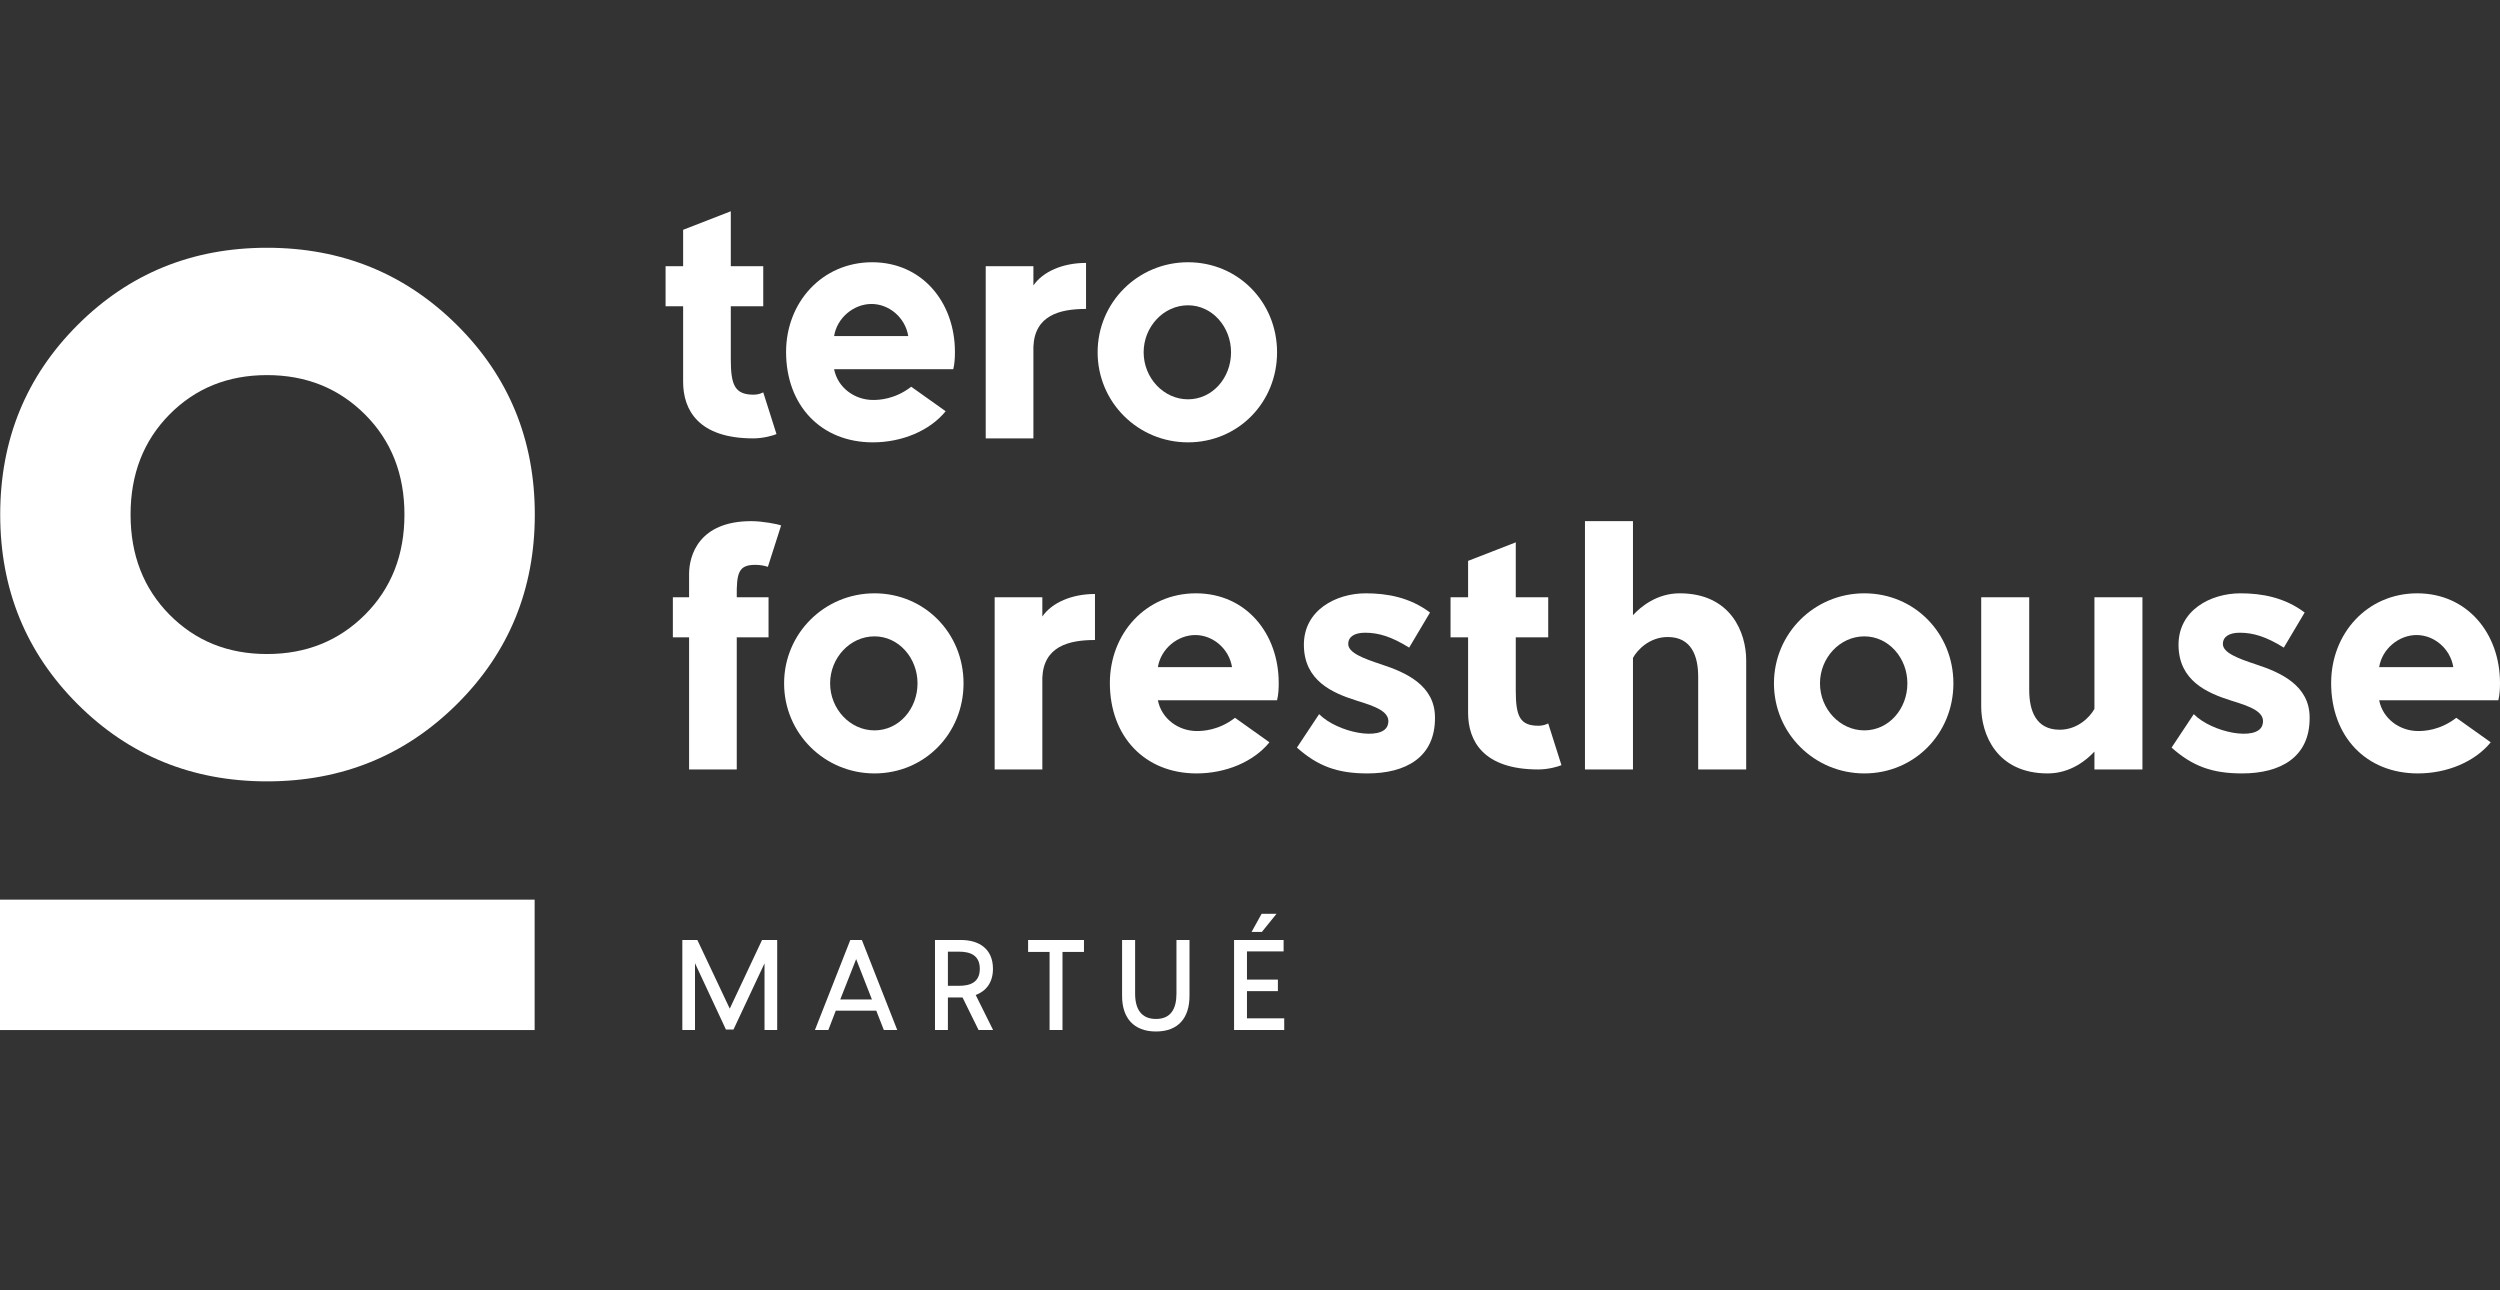 <?xml version="1.0" encoding="iso-8859-1"?>
<!-- Generator: Adobe Illustrator 29.4.0, SVG Export Plug-In . SVG Version: 9.03 Build 0)  -->
<svg version="1.1" id="uuid-68e2c373-c524-4756-8c17-58045cc2a0db"
	 xmlns="http://www.w3.org/2000/svg" xmlns:xlink="http://www.w3.org/1999/xlink" x="0px" y="0px" viewBox="0 0 604.1 311.811"
	 style="enable-background:new 0 0 604.1 311.811;" xml:space="preserve">
<rect x="0" y="0" width="604.1" height="311.811" fill="#333333" stroke="none"/>
<path style="fill:#FFFFFF;" d="M40.95,148.52c6.27,6.35,14.12,9.52,23.57,9.52s17.34-3.17,23.69-9.52
	c6.35-6.35,9.52-14.41,9.52-24.18s-3.17-17.83-9.52-24.18s-14.25-9.52-23.69-9.52s-17.3,3.17-23.57,9.52
	c-6.27,6.35-9.4,14.41-9.4,24.18S34.68,142.17,40.95,148.52 M110.43,170.13c-12.54,12.46-27.84,18.68-45.91,18.68
	s-33.33-6.23-45.79-18.68C6.28,157.67,0.05,142.41,0.05,124.34s6.23-33.33,18.68-45.79c12.46-12.46,27.72-18.68,45.79-18.68
	s33.38,6.23,45.91,18.68s18.8,27.72,18.8,45.79S122.96,157.68,110.43,170.13"/>
<rect y="217.39" style="fill:#FFFFFF;" width="129.19" height="31.51"/>
<g>
	<path style="fill:#FFFFFF;" d="M160.83,64.33h4.24v-8.8l11.52-4.48v13.28h7.84v9.68h-7.84v12.8c0,6.24,0.96,8.56,5.52,8.56
		c1.04,0,1.84-0.32,2.32-0.56l3.2,10.08c-0.72,0.32-3.12,1.04-5.6,1.04c-13.28,0-16.96-6.88-16.96-13.68V74.01h-4.24L160.83,64.33
		L160.83,64.33z"/>
	<path style="fill:#FFFFFF;" d="M230.75,85.05c0,1.52-0.08,2.8-0.4,4.16h-28.8c0.88,4.48,4.96,7.44,9.44,7.44
		c1.44,0,5.28-0.16,9.2-3.2l8.32,5.92c-3.84,4.72-10.56,7.52-17.6,7.52c-12.56,0-20.96-8.96-20.96-21.84c0-12,8.72-21.68,20.8-21.68
		S230.75,73.05,230.75,85.05L230.75,85.05z M201.55,81.21h17.92c-0.72-4.48-4.64-7.76-8.88-7.76S202.27,76.73,201.55,81.21z"/>
	<path style="fill:#FFFFFF;" d="M238.19,64.33h11.52v4.64c2.32-3.36,7.12-5.44,12.72-5.44v11.12c-6.32,0-12.4,1.52-12.72,9.12v22.16
		h-11.52C238.19,105.93,238.19,64.33,238.19,64.33z"/>
	<path style="fill:#FFFFFF;" d="M287.07,106.89c-12.08,0-21.84-9.68-21.84-21.76s9.76-21.76,21.84-21.76
		c12.08,0,21.52,9.6,21.52,21.76S299.15,106.89,287.07,106.89z M287.07,73.77c-5.92,0-10.72,5.2-10.72,11.36s4.8,11.36,10.72,11.36
		c5.92,0,10.4-5.2,10.4-11.36S292.91,73.77,287.07,73.77z"/>
	<path style="fill:#FFFFFF;" d="M178.03,144.33h7.68v9.68h-7.68v31.92h-11.52v-31.92h-3.92v-9.68h3.92v-5.6
		c0-4.48,2.32-12.8,15.04-12.8c2.72,0,6.4,0.72,7.2,1.04l-3.2,10c-0.72-0.24-1.76-0.48-3.04-0.48
		C178.51,136.49,177.95,138.33,178.03,144.33z"/>
	<path style="fill:#FFFFFF;" d="M211.31,186.89c-12.08,0-21.84-9.68-21.84-21.76s9.76-21.76,21.84-21.76s21.52,9.6,21.52,21.76
		S223.39,186.89,211.31,186.89z M211.31,153.77c-5.92,0-10.72,5.2-10.72,11.36s4.8,11.36,10.72,11.36s10.4-5.2,10.4-11.36
		S217.15,153.77,211.31,153.77z"/>
	<path style="fill:#FFFFFF;" d="M240.35,144.33h11.52v4.64c2.32-3.36,7.12-5.44,12.72-5.44v11.12c-6.32,0-12.4,1.52-12.72,9.12
		v22.16h-11.52V144.33L240.35,144.33z"/>
	<path style="fill:#FFFFFF;" d="M308.99,165.05c0,1.52-0.08,2.8-0.4,4.16h-28.8c0.88,4.48,4.96,7.44,9.44,7.44
		c1.44,0,5.28-0.16,9.2-3.2l8.32,5.92c-3.84,4.72-10.56,7.52-17.6,7.52c-12.56,0-20.96-8.96-20.96-21.84c0-12,8.72-21.68,20.8-21.68
		C301.07,143.37,308.99,153.05,308.99,165.05L308.99,165.05z M279.79,161.21h17.92c-0.72-4.48-4.64-7.76-8.88-7.76
		S280.51,156.73,279.79,161.21z"/>
	<path style="fill:#FFFFFF;" d="M346.75,173.37c0.08,9.68-7.12,13.52-16.32,13.52c-7.12,0-11.92-1.68-17.04-6.24l5.36-8.08
		c4.48,4.48,15.2,6.56,16.56,2.72c1.12-3.28-3.12-4.64-7.52-6c-5.84-1.84-12.64-4.8-12.72-13.36c-0.08-8.48,7.76-12.56,14.96-12.56
		c5.12,0,10.64,0.96,15.52,4.64l-5.04,8.48c-4.24-2.64-7.36-3.6-10.64-3.6c-2.56,0-4.08,0.96-4.08,2.72c0,2.08,3.44,3.44,8.08,4.96
		C339.71,162.49,346.75,165.61,346.75,173.37L346.75,173.37z"/>
	<path style="fill:#FFFFFF;" d="M350.51,144.33h4.24v-8.8l11.52-4.48v13.28h7.84v9.68h-7.84v12.8c0,6.24,0.96,8.56,5.52,8.56
		c1.04,0,1.84-0.32,2.32-0.56l3.2,10.08c-0.72,0.32-3.12,1.04-5.6,1.04c-13.28,0-16.96-6.88-16.96-13.68v-18.24h-4.24V144.33
		L350.51,144.33z"/>
	<path style="fill:#FFFFFF;" d="M421.95,185.93h-11.6v-22.4c0-4.96-1.6-9.6-7.36-9.6c-4.4,0-7.36,3.12-8.4,5.04v26.96h-11.6v-60
		h11.6v22.72c1.84-2,5.76-5.28,11.28-5.28c12.4,0,16.08,9.52,16.08,16.16V185.93z"/>
	<path style="fill:#FFFFFF;" d="M450.5,186.89c-12.08,0-21.84-9.68-21.84-21.76s9.76-21.76,21.84-21.76
		c12.08,0,21.52,9.6,21.52,21.76S462.58,186.89,450.5,186.89z M450.5,153.77c-5.92,0-10.72,5.2-10.72,11.36s4.8,11.36,10.72,11.36
		s10.4-5.2,10.4-11.36S456.34,153.77,450.5,153.77z"/>
	<path style="fill:#FFFFFF;" d="M478.74,144.33h11.6v22.4c0,4.96,1.6,9.6,7.36,9.6c4.4,0,7.36-3.12,8.4-5.04v-26.96h11.6v41.6h-11.6
		v-4.32c-1.84,2-5.76,5.28-11.28,5.28c-12.4,0-16.08-9.52-16.08-16.16L478.74,144.33L478.74,144.33z"/>
	<path style="fill:#FFFFFF;" d="M558.1,173.37c0.08,9.68-7.12,13.52-16.32,13.52c-7.12,0-11.92-1.68-17.04-6.24l5.36-8.08
		c4.48,4.48,15.2,6.56,16.56,2.72c1.12-3.28-3.12-4.64-7.52-6c-5.84-1.84-12.64-4.8-12.72-13.36c-0.08-8.48,7.76-12.56,14.96-12.56
		c5.12,0,10.64,0.96,15.52,4.64l-5.04,8.48c-4.24-2.64-7.36-3.6-10.64-3.6c-2.56,0-4.08,0.96-4.08,2.72c0,2.08,3.44,3.44,8.08,4.96
		C551.06,162.49,558.1,165.61,558.1,173.37L558.1,173.37z"/>
	<path style="fill:#FFFFFF;" d="M604.1,165.05c0,1.52-0.08,2.8-0.4,4.16h-28.8c0.88,4.48,4.96,7.44,9.44,7.44
		c1.44,0,5.28-0.16,9.2-3.2l8.32,5.92c-3.84,4.72-10.56,7.52-17.6,7.52c-12.56,0-20.96-8.96-20.96-21.84c0-12,8.72-21.68,20.8-21.68
		S604.1,153.05,604.1,165.05L604.1,165.05z M574.9,161.21h17.92c-0.72-4.48-4.64-7.76-8.88-7.76S575.62,156.73,574.9,161.21z"/>
</g>
<g>
	<path style="fill:#FFFFFF;" d="M184.14,227.14h3.66v21.75h-3.06v-16.11l-7.5,15.99h-1.83l-7.47-16.02v16.14h-3.06v-21.75h3.63
		l7.83,16.59L184.14,227.14L184.14,227.14z"/>
	<path style="fill:#FFFFFF;" d="M216.81,248.89h-3.24l-1.83-4.68h-9.78l-1.8,4.68h-3.24l8.55-21.75h2.79L216.81,248.89
		L216.81,248.89z M203.04,241.51h7.65l-3.81-9.75L203.04,241.51z"/>
	<path style="fill:#FFFFFF;" d="M225.93,227.14h6.27c4.44,0,7.74,2.19,7.74,6.96c0,3.33-1.68,5.4-4.17,6.33l4.2,8.46h-3.51
		l-3.87-7.86h-3.54v7.86h-3.12L225.93,227.14L225.93,227.14z M231.72,238.21c2.61,0,5.04-0.75,5.04-4.11s-2.43-4.14-5.04-4.14h-2.67
		v8.25H231.72z"/>
	<path style="fill:#FFFFFF;" d="M253.62,230.02h-5.19v-2.88h13.5v2.88h-5.19v18.87h-3.12V230.02z"/>
	<path style="fill:#FFFFFF;" d="M274.29,227.14v12.96c0,3.66,1.44,6.12,5.04,6.12c3.6,0,4.95-2.46,4.95-6.12v-12.96h3.15v13.53
		c0,5.25-2.67,8.58-8.1,8.58s-8.19-3.33-8.19-8.58v-13.53H274.29z"/>
	<path style="fill:#FFFFFF;" d="M298.2,227.14h11.97v2.76h-8.85v6.81h7.47v2.79h-7.47v6.57h9v2.82H298.2V227.14z M308.46,220.81
		h-3.6l-2.43,4.38h2.49L308.46,220.81z"/>
</g>
</svg>

